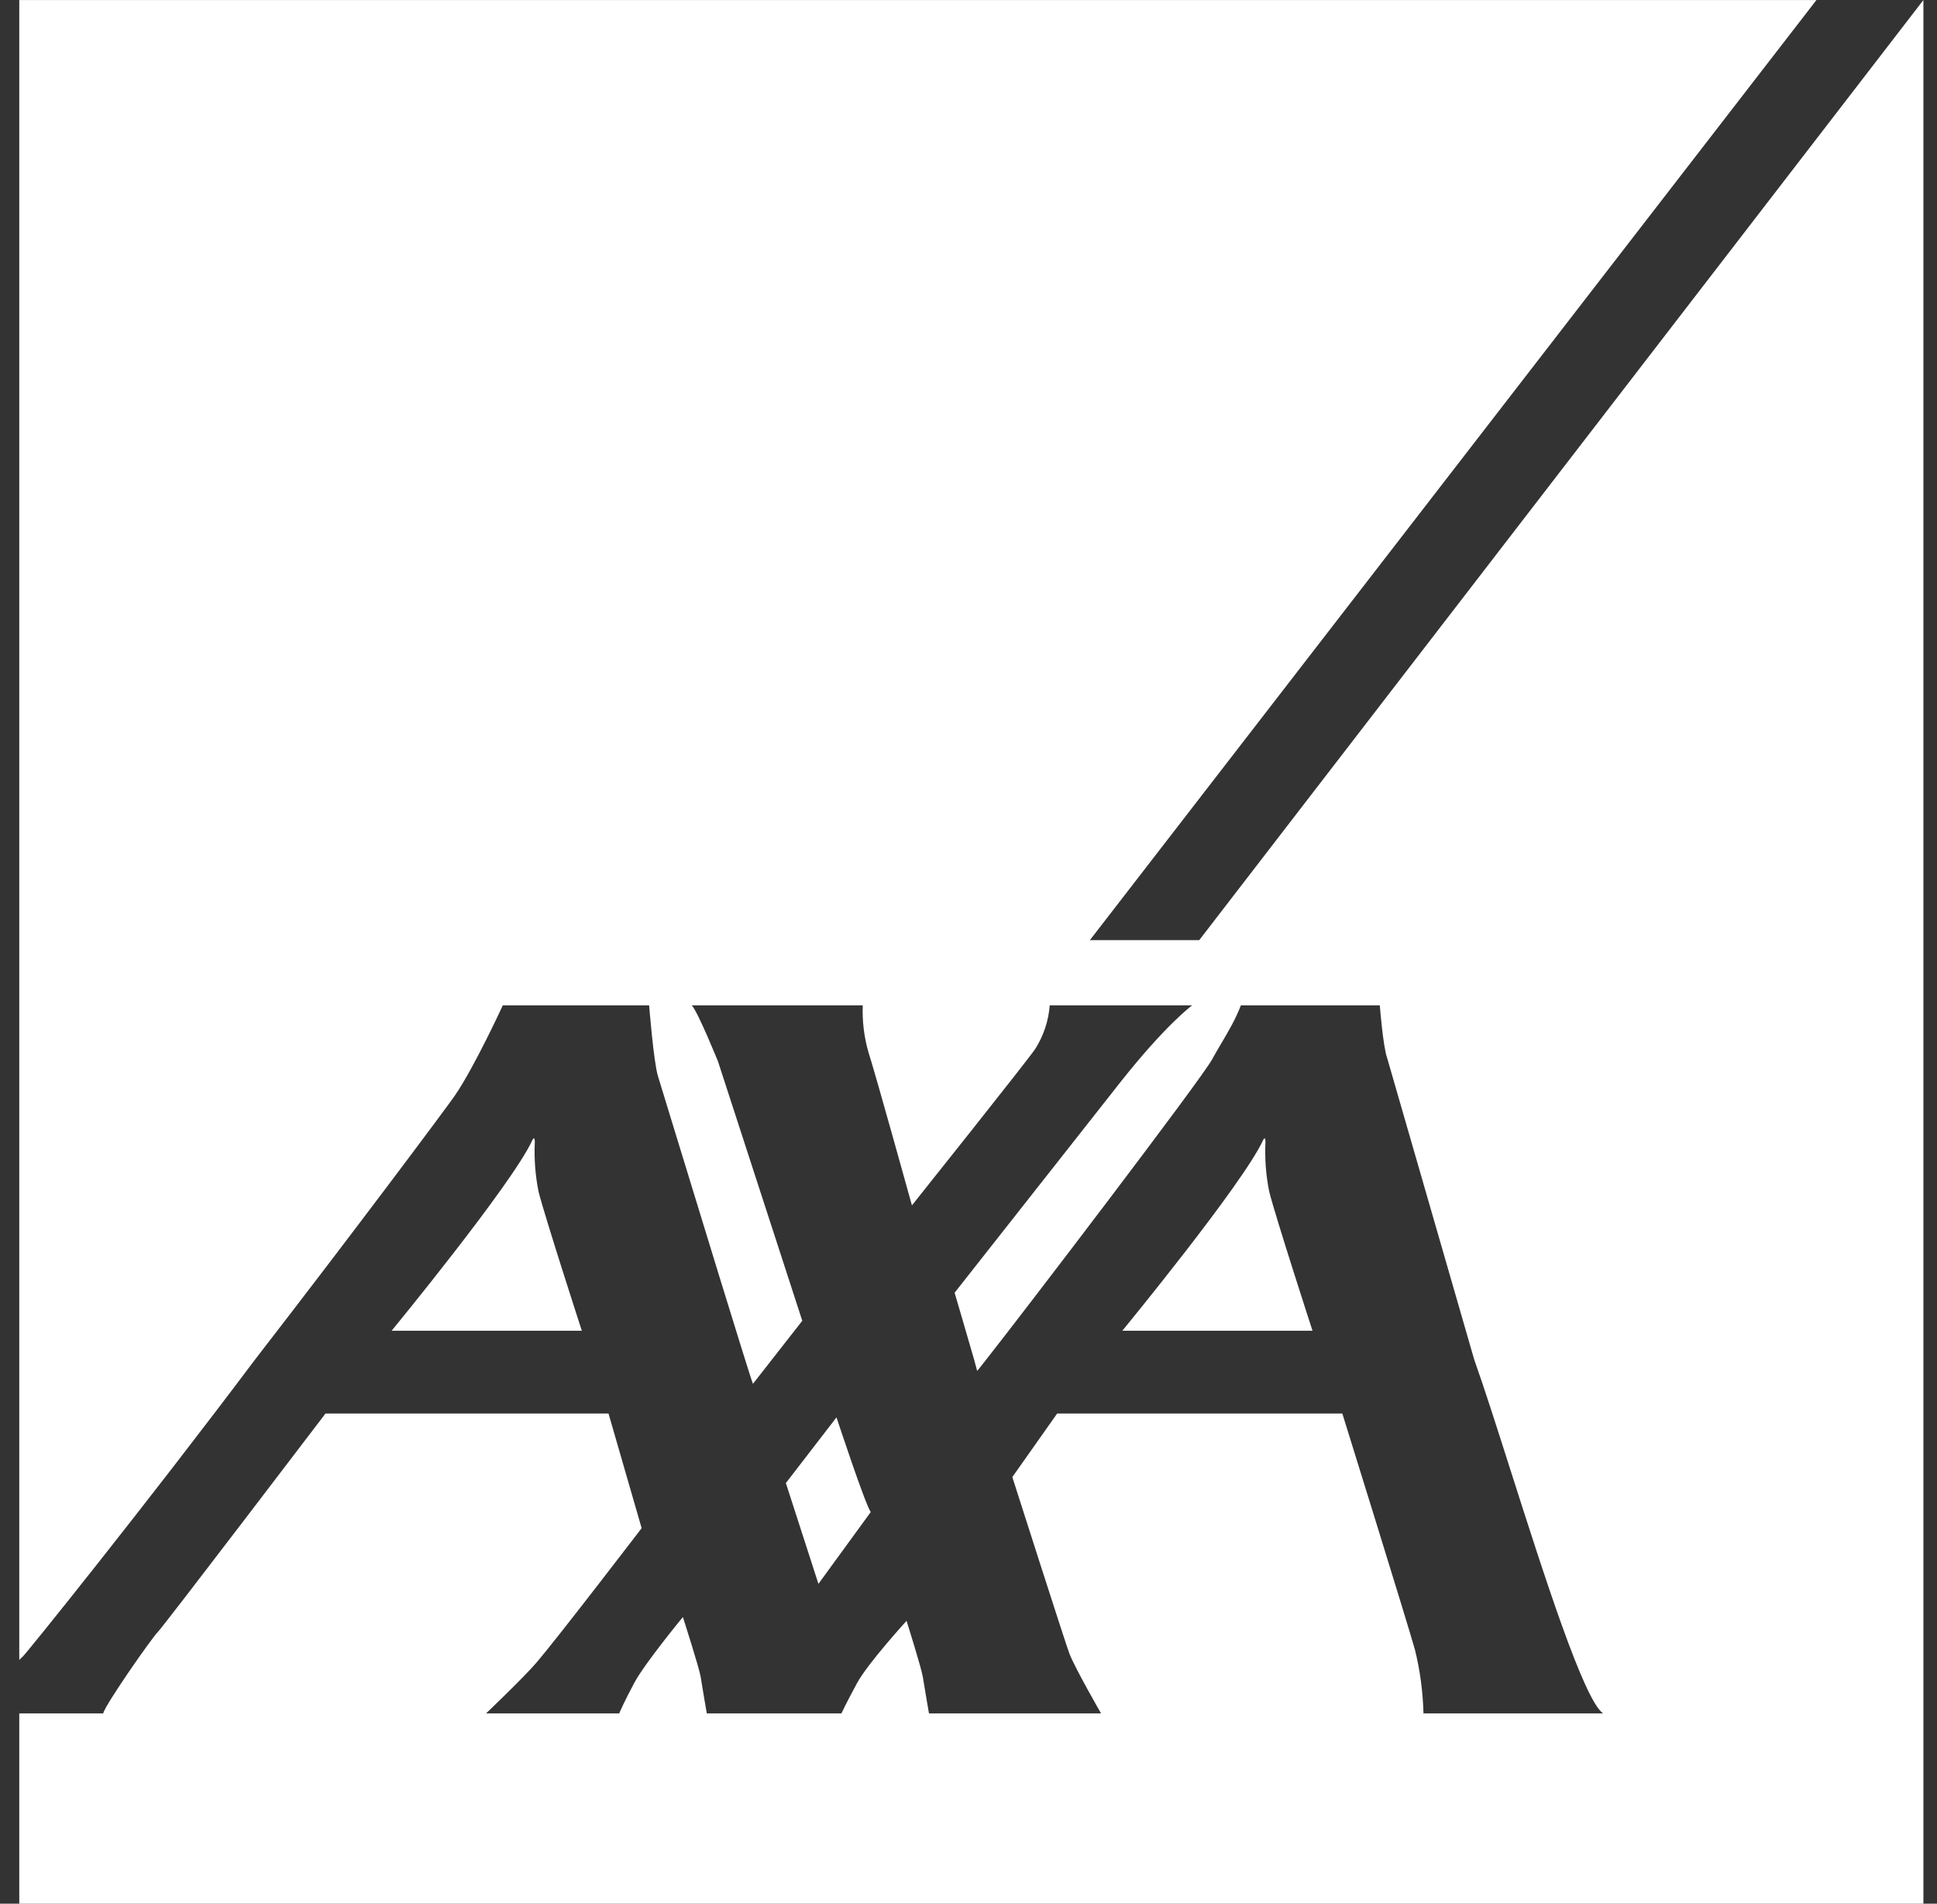 <?xml version="1.0" encoding="UTF-8"?> <svg xmlns="http://www.w3.org/2000/svg" width="59" height="58" viewBox="0 0 59 58" fill="none"><rect x="0" y="0" width="59" height="58" fill="#333333" stroke="none"/><g clip-path="url(#clip0_625_189)"><path fill-rule="evenodd" clip-rule="evenodd" d="M33.197 28.643H36.528L58.586 0.001H58.586V58H0.587V52.201H3.145C3.177 51.977 4.609 49.921 4.805 49.724C4.999 49.525 9.914 43.066 9.914 43.066H18.535L19.544 46.558C19.544 46.558 17.028 49.847 16.352 50.641C15.952 51.11 14.806 52.201 14.806 52.201H18.861C18.861 52.201 19.001 51.865 19.325 51.262C19.652 50.659 20.8 49.266 20.8 49.266C20.8 49.266 21.302 50.826 21.342 51.09C21.392 51.417 21.529 52.201 21.529 52.201H25.63C25.63 52.201 25.774 51.889 26.101 51.287C26.425 50.683 27.613 49.382 27.613 49.382C27.613 49.382 28.068 50.826 28.109 51.09C28.16 51.417 28.296 52.201 28.296 52.201H33.537C33.537 52.201 32.754 50.842 32.577 50.389C32.475 50.137 30.835 45.002 30.835 45.002L32.2 43.066H40.887C40.887 43.066 42.866 49.429 43.101 50.271C43.256 50.903 43.342 51.55 43.358 52.201H48.827C48.24 51.786 47.025 47.974 46.006 44.78L46.006 44.78C45.586 43.463 45.2 42.252 44.905 41.426L42.255 32.244C42.126 31.894 42.028 30.63 42.028 30.63H37.796C37.639 31.047 37.406 31.441 37.19 31.806L37.19 31.806C37.094 31.968 37.001 32.125 36.92 32.276C36.594 32.879 31.218 39.928 30.036 41.426C29.863 41.649 29.762 41.773 29.762 41.767C29.762 41.755 29.738 41.667 29.7 41.531L29.672 41.426C29.477 40.748 29.077 39.385 29.077 39.385C29.077 39.385 33.658 33.563 34.126 32.971C35.517 31.21 36.312 30.63 36.312 30.63H31.974C31.938 31.101 31.787 31.555 31.535 31.954C31.327 32.273 27.777 36.724 27.777 36.724C27.777 36.724 26.661 32.697 26.449 32.046C26.318 31.586 26.261 31.108 26.279 30.63H21.073C21.269 30.853 21.87 32.339 21.87 32.339L24.437 40.24L22.935 42.16C22.884 42.084 21.137 36.371 20.38 33.895L20.38 33.894L20.379 33.891C20.19 33.273 20.063 32.857 20.04 32.783C19.91 32.362 19.772 30.63 19.772 30.63H15.315C15.315 30.63 14.45 32.513 13.85 33.386C13.602 33.746 10.777 37.533 7.765 41.426C4.414 45.891 0.767 50.419 0.688 50.477C0.652 50.507 0.619 50.54 0.587 50.575V0.001H55.328L33.197 28.643ZM38.465 34.753C37.843 36.09 34.186 40.543 34.186 40.543H39.978C39.978 40.543 38.855 37.085 38.66 36.306C38.559 35.807 38.521 35.299 38.545 34.791C38.545 34.72 38.532 34.605 38.465 34.753ZM16.208 34.753C15.587 36.09 11.929 40.543 11.929 40.543H17.722C17.722 40.543 16.6 37.085 16.404 36.306C16.304 35.807 16.266 35.299 16.29 34.791C16.29 34.72 16.276 34.605 16.208 34.753ZM24.929 48.255L26.524 46.065C26.377 45.907 25.479 43.183 25.479 43.183L23.937 45.184L24.929 48.255Z" fill="white"></path></g><defs><clipPath id="clip0_625_189"><rect width="58" height="58" fill="white" transform="translate(0.587 0)"></rect></clipPath></defs></svg> 